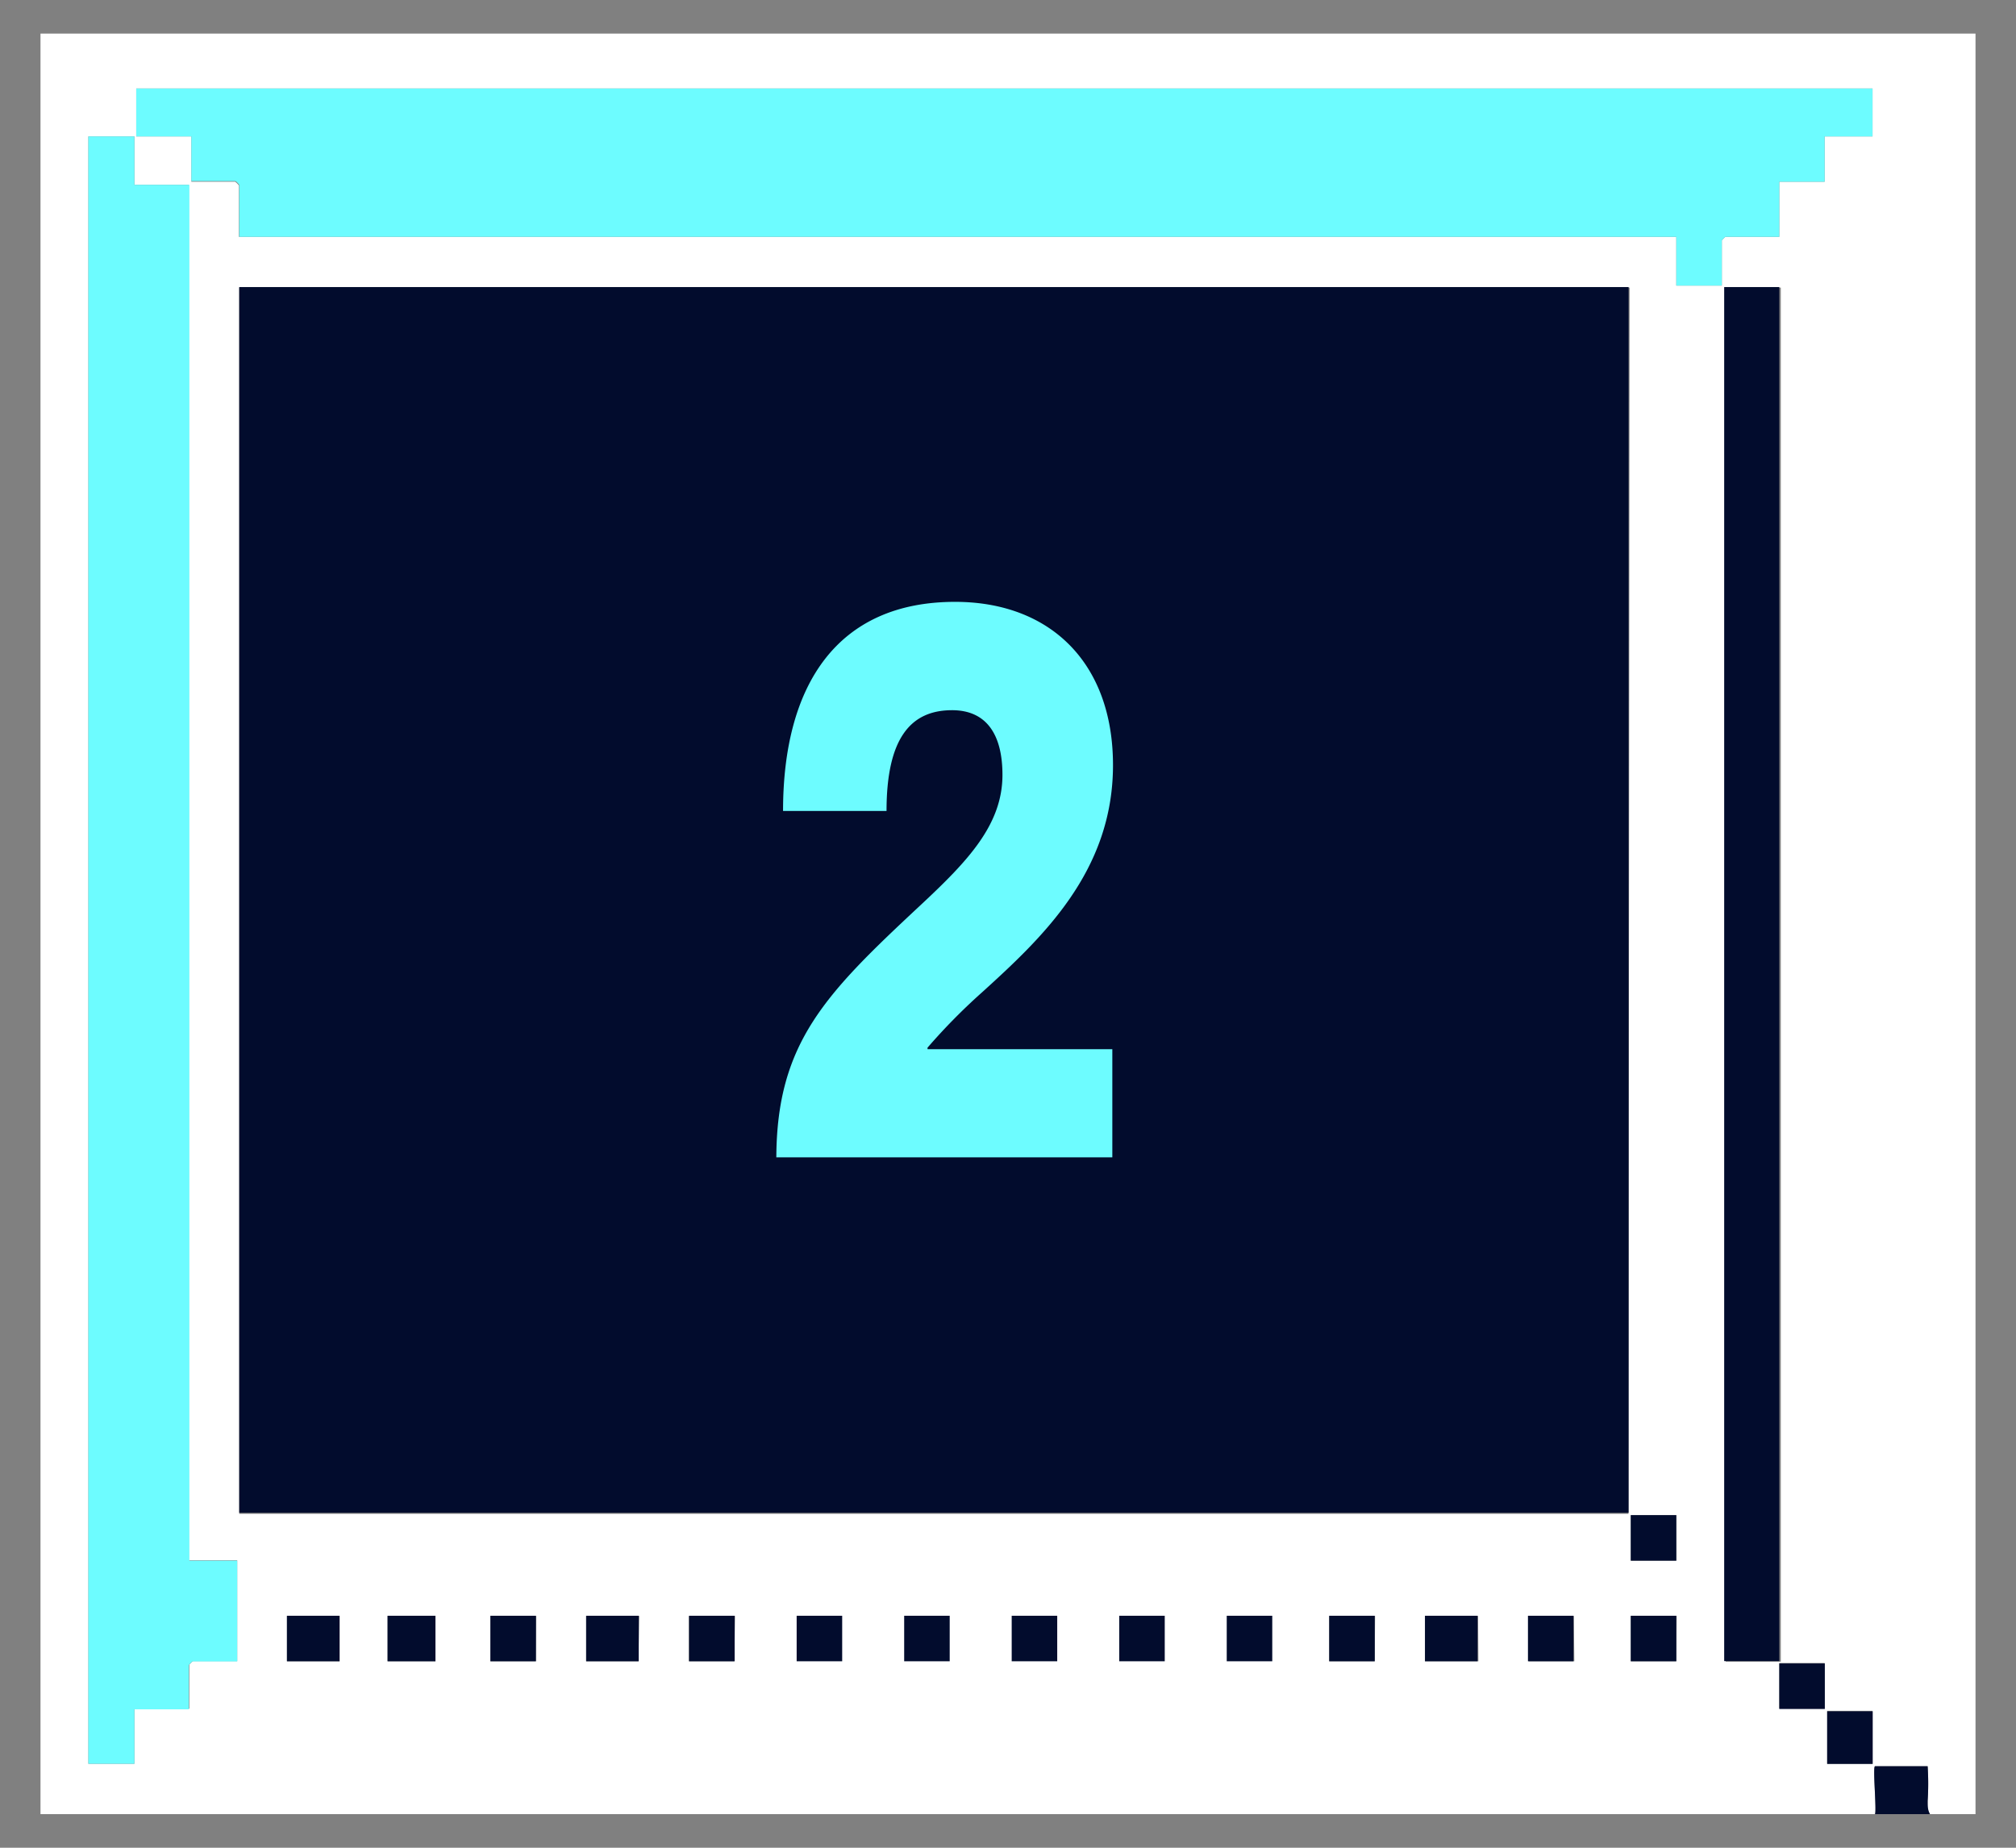 <svg xmlns="http://www.w3.org/2000/svg" viewBox="0 0 120 110"><rect x="0" y="0" width="120" height="110" fill="#808080" stroke="none"/><defs><style>.cls-1{fill:#fff;}.cls-2{fill:#020c2d;}.cls-3{fill:#6dfcff;}</style></defs><g id="GRAPHICS"><path class="cls-1" d="M111.61,108H2.41V2H117.59V108h-2.71c-.19-.26-.13-.49-.14-.78a15.78,15.78,0,0,0,0-2.07h-3.13C111.46,105.16,111.71,107.73,111.61,108ZM111.46,5.27H8.11V8.12h3.28v2.7H14a1.15,1.15,0,0,1,.22.22V14.1H99.78V17h2.71V14.31a2.08,2.08,0,0,1,.21-.21h3.21V10.82h2.7V8.12h2.85ZM8,8.12H5.26V105H8v-3.28h3.27V99.11a1.15,1.15,0,0,1,.22-.22h2.63v-6H11.24V11H8Zm89,9H14.24v73H96.93Zm9,0h-3.28v81.8h3.28ZM99.78,90.2H97.07v2.71h2.71Zm-79.56,6H17.08v2.7h3.14Zm5.7,0H23.07v2.7h2.85Zm6,0H29.19v2.7H31.9Zm6.13,0H34.89v2.7H38Zm5.7,0H41v2.7h2.71Zm38.1,0H79.12v2.7h2.71Zm6.13,0H84.82v2.7H88Zm5.7,0H91v2.7h2.71Zm6.12,0H97.07v2.7h2.71ZM108.61,99h-2.7v2.71h2.7Zm2.85,2.85h-2.7V105h2.7Z"/><path class="cls-2" d="M111.61,108c.1-.28-.15-2.85,0-2.85h3.13a15.78,15.78,0,0,1,0,2.07c0,.29,0,.52.14.78Z"/><rect class="cls-2" x="14.24" y="17.09" width="82.7" height="72.97"/><path class="cls-3" d="M111.46,5.27V8.12h-2.85v2.7h-2.7V14.1H102.7a2.08,2.08,0,0,0-.21.21V17H99.78V14.1H14.24V11a1.15,1.15,0,0,0-.22-.22H11.39V8.12H8.11V5.27Z"/><path class="cls-3" d="M8,8.12V11h3.27V92.91h2.85v6H11.46a1.15,1.15,0,0,0-.22.22v2.63H8V105H5.26V8.12Z"/><rect class="cls-2" x="102.63" y="17.09" width="3.28" height="81.8"/><rect class="cls-2" x="17.08" y="96.19" width="3.13" height="2.71"/><rect class="cls-2" x="34.89" y="96.19" width="3.13" height="2.71"/><rect class="cls-2" x="84.82" y="96.19" width="3.13" height="2.71"/><rect class="cls-2" x="108.76" y="101.88" width="2.71" height="3.13"/><rect class="cls-2" x="23.07" y="96.19" width="2.85" height="2.71"/><rect class="cls-2" x="97.07" y="90.2" width="2.71" height="2.71"/><rect class="cls-2" x="29.19" y="96.19" width="2.71" height="2.71"/><rect class="cls-2" x="41.02" y="96.19" width="2.71" height="2.71"/><rect class="cls-2" x="47.42" y="96.19" width="2.71" height="2.71"/><rect class="cls-2" x="53.82" y="96.19" width="2.71" height="2.71"/><rect class="cls-2" x="60.22" y="96.19" width="2.71" height="2.71"/><rect class="cls-2" x="66.62" y="96.19" width="2.71" height="2.71"/><rect class="cls-2" x="73.02" y="96.19" width="2.71" height="2.71"/><rect class="cls-2" x="79.12" y="96.19" width="2.71" height="2.71"/><rect class="cls-2" x="90.95" y="96.19" width="2.71" height="2.71"/><rect class="cls-2" x="97.07" y="96.19" width="2.71" height="2.71"/><rect class="cls-2" x="105.91" y="99.03" width="2.71" height="2.71"/><path class="cls-3" d="M54.79,53.89c2.82-2.63,4.88-4.79,4.88-7.76,0-2.39-.94-3.85-3-3.85-2.45,0-3.9,1.65-3.9,6H46.61c0-7.52,3.24-12.45,10.24-12.45,5.64,0,9.4,3.61,9.4,9.72,0,6.34-4.23,10.29-7.8,13.53a35.5,35.5,0,0,0-3.24,3.29v.09h11v6.44h-20C46.24,62.06,49.15,59.15,54.79,53.89Z"/></g></svg>